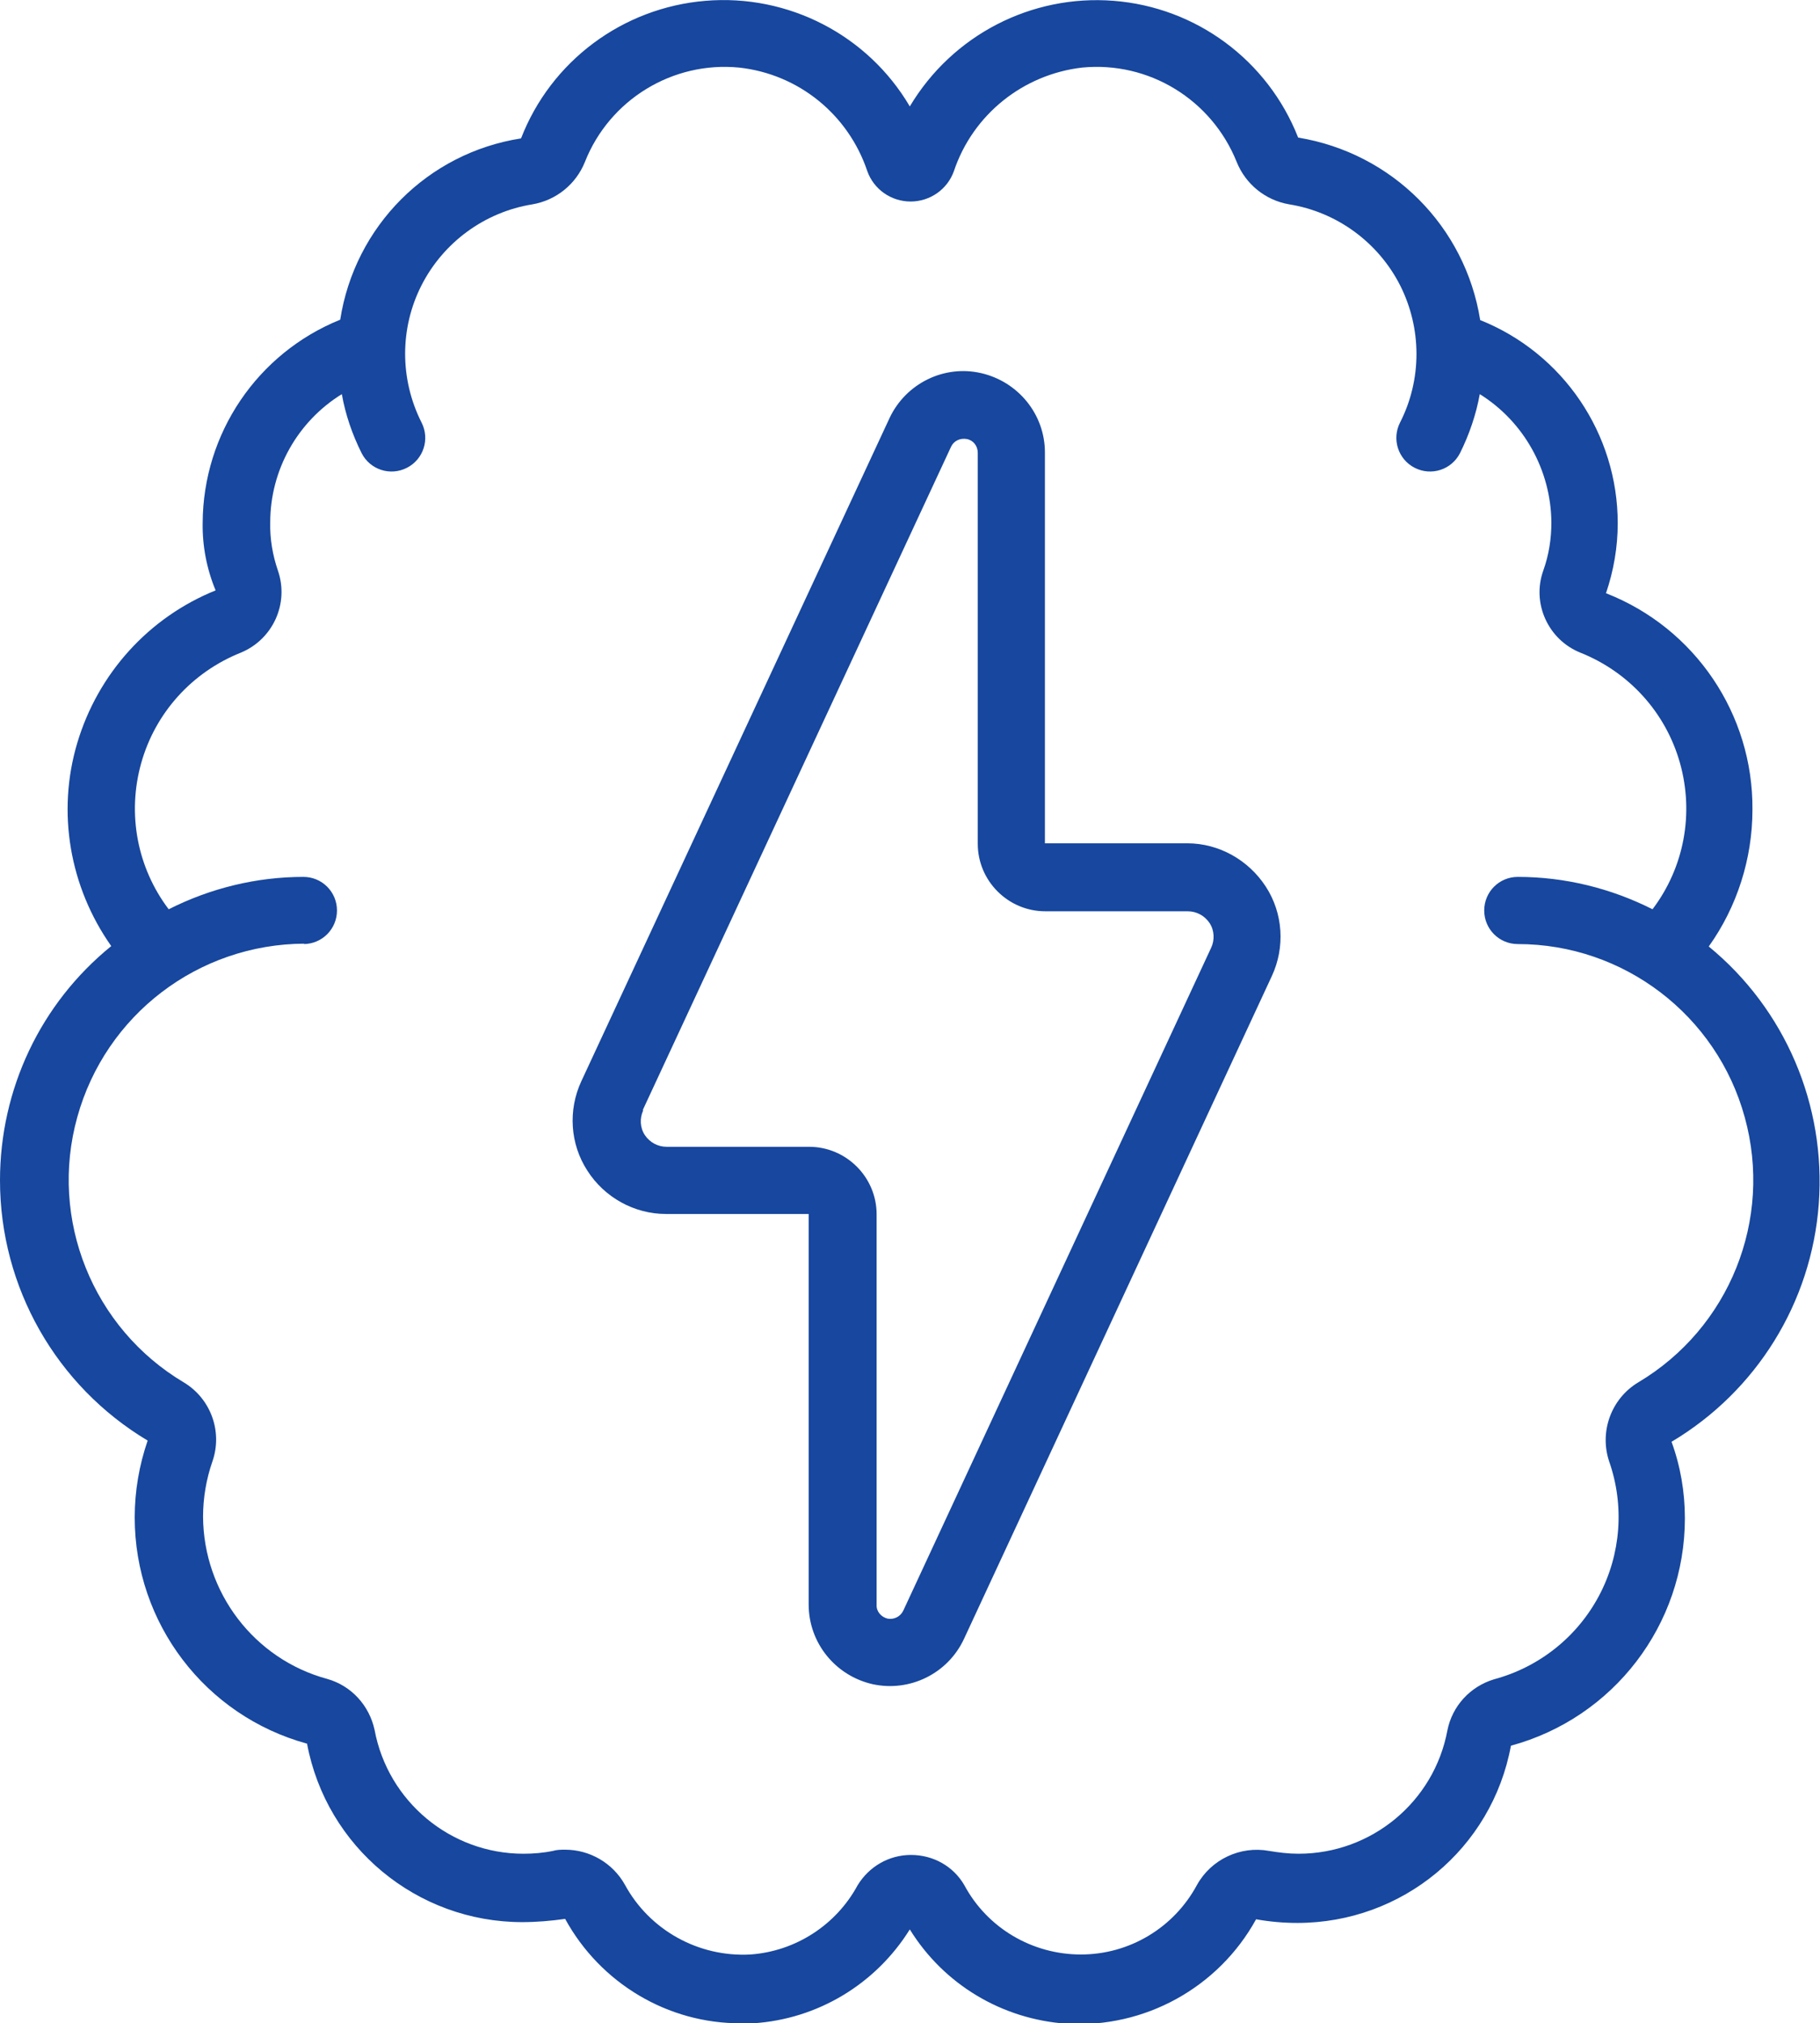 <svg xmlns="http://www.w3.org/2000/svg" id="Layer_2" viewBox="0 0 44.99 50"><g id="Layer_1-2"><g id="Page-1"><g id="_010---Brain-Power"><path id="Shape" d="M0,29.17c0,2.64,1.39,5.08,3.65,6.43-.21.61-.32,1.25-.32,1.9,0,2.61,1.74,4.9,4.26,5.59.48,2.56,2.72,4.41,5.32,4.41.35,0,.71-.03,1.06-.08.87,1.59,2.54,2.59,4.35,2.58.1,0,.2,0,.3,0,1.59-.1,3.03-.97,3.87-2.32.84,1.36,2.28,2.22,3.87,2.33,1.93.12,3.76-.89,4.69-2.58.34.06.68.09,1.02.09,2.59,0,4.81-1.83,5.28-4.38,2.54-.69,4.3-2.99,4.3-5.62,0-.65-.11-1.29-.33-1.89,2.1-1.25,3.46-3.44,3.64-5.88s-.83-4.81-2.72-6.36c.7-.98,1.08-2.17,1.08-3.38.02-2.36-1.42-4.49-3.62-5.35.19-.56.29-1.14.29-1.73,0-2.21-1.35-4.2-3.4-5.02-.37-2.32-2.18-4.13-4.5-4.51C31.34,1.49,29.57.18,27.53.02c-2.04-.16-3.99.85-5.04,2.61C21.45.86,19.48-.15,17.44.02c-2.05.17-3.82,1.49-4.56,3.4-2.31.36-4.11,2.17-4.47,4.48-2.05.83-3.39,2.81-3.4,5.02-.01.57.1,1.14.32,1.67-1.66.67-2.91,2.06-3.42,3.77s-.19,3.56.84,5.02C1,24.8,0,26.92,0,29.17h0ZM7.5,23.33c.46,0,.83-.37.83-.83s-.37-.83-.83-.83c-1.16,0-2.3.28-3.33.8-.78-1.03-1.03-2.36-.68-3.61s1.26-2.25,2.46-2.73c.8-.33,1.2-1.22.92-2.03-.13-.38-.2-.78-.19-1.19,0-1.29.67-2.49,1.77-3.17.09.51.26,1,.49,1.46.21.41.71.57,1.12.36s.57-.71.36-1.12c-.54-1.07-.54-2.33,0-3.39s1.56-1.81,2.74-2c.59-.1,1.08-.5,1.3-1.05.61-1.54,2.17-2.49,3.81-2.33,1.47.16,2.7,1.16,3.17,2.56.16.45.59.75,1.07.75s.91-.3,1.07-.75c.47-1.4,1.71-2.39,3.17-2.56,1.65-.16,3.2.79,3.82,2.33.22.55.71.95,1.3,1.05,1.18.19,2.2.94,2.74,2,.54,1.07.54,2.33,0,3.39-.21.41-.05.91.36,1.12s.91.05,1.12-.36c.23-.46.4-.96.49-1.46,1.09.68,1.76,1.88,1.77,3.17,0,.4-.06.8-.2,1.19-.29.81.12,1.71.92,2.03,1.2.48,2.11,1.48,2.46,2.73s.1,2.58-.68,3.61c-1.03-.52-2.17-.8-3.33-.8-.46,0-.83.37-.83.83s.37.83.83.83c2.62,0,4.92,1.76,5.61,4.28.7,2.53-.38,5.21-2.63,6.55-.67.4-.97,1.22-.72,1.96.38,1.09.29,2.29-.25,3.31s-1.48,1.77-2.6,2.07c-.59.18-1.03.66-1.15,1.26-.33,1.77-1.88,3.05-3.68,3.05-.25,0-.49-.03-.73-.07-.71-.13-1.43.21-1.78.84-.57,1.06-1.67,1.72-2.87,1.72-1.2,0-2.31-.65-2.88-1.71-.27-.47-.77-.75-1.32-.75s-1.04.29-1.32.75c-.53.98-1.53,1.63-2.65,1.71-1.28.07-2.49-.6-3.1-1.72-.3-.54-.87-.87-1.48-.87-.1,0-.2,0-.3.03-.24.05-.49.07-.73.07-1.8,0-3.35-1.29-3.68-3.06-.13-.6-.57-1.09-1.17-1.26-1.81-.49-3.06-2.14-3.07-4.01,0-.46.08-.93.23-1.36.26-.74-.04-1.56-.71-1.96-2.25-1.34-3.33-4.03-2.63-6.55.7-2.53,2.99-4.28,5.62-4.29h0Z" style="fill:#17479e; stroke-width:0px;"></path><path id="Shape-2" d="M16.47,30h3.52v9.65c0,.95.66,1.76,1.58,1.97.92.2,1.86-.26,2.26-1.12l7.61-16.38c.33-.71.28-1.55-.15-2.21s-1.16-1.07-1.94-1.07h-3.52v-9.66c0-.94-.66-1.75-1.58-1.96s-1.86.26-2.26,1.11l-7.62,16.39c-.33.71-.28,1.55.15,2.21.42.66,1.16,1.07,1.94,1.07h0ZM15.89,27.43l7.62-16.39c.07-.15.23-.22.39-.19s.27.17.27.34v9.66c0,.92.75,1.67,1.67,1.67h3.52c.22,0,.42.11.54.29s.13.42.04.61l-7.61,16.38c-.07.15-.23.23-.39.2-.16-.04-.28-.18-.27-.34v-9.65c0-.92-.75-1.67-1.67-1.67h-3.52c-.22,0-.42-.11-.54-.29s-.13-.42-.04-.61h0Z" style="fill:#17479e; stroke-width:0px;"></path></g></g></g></svg>